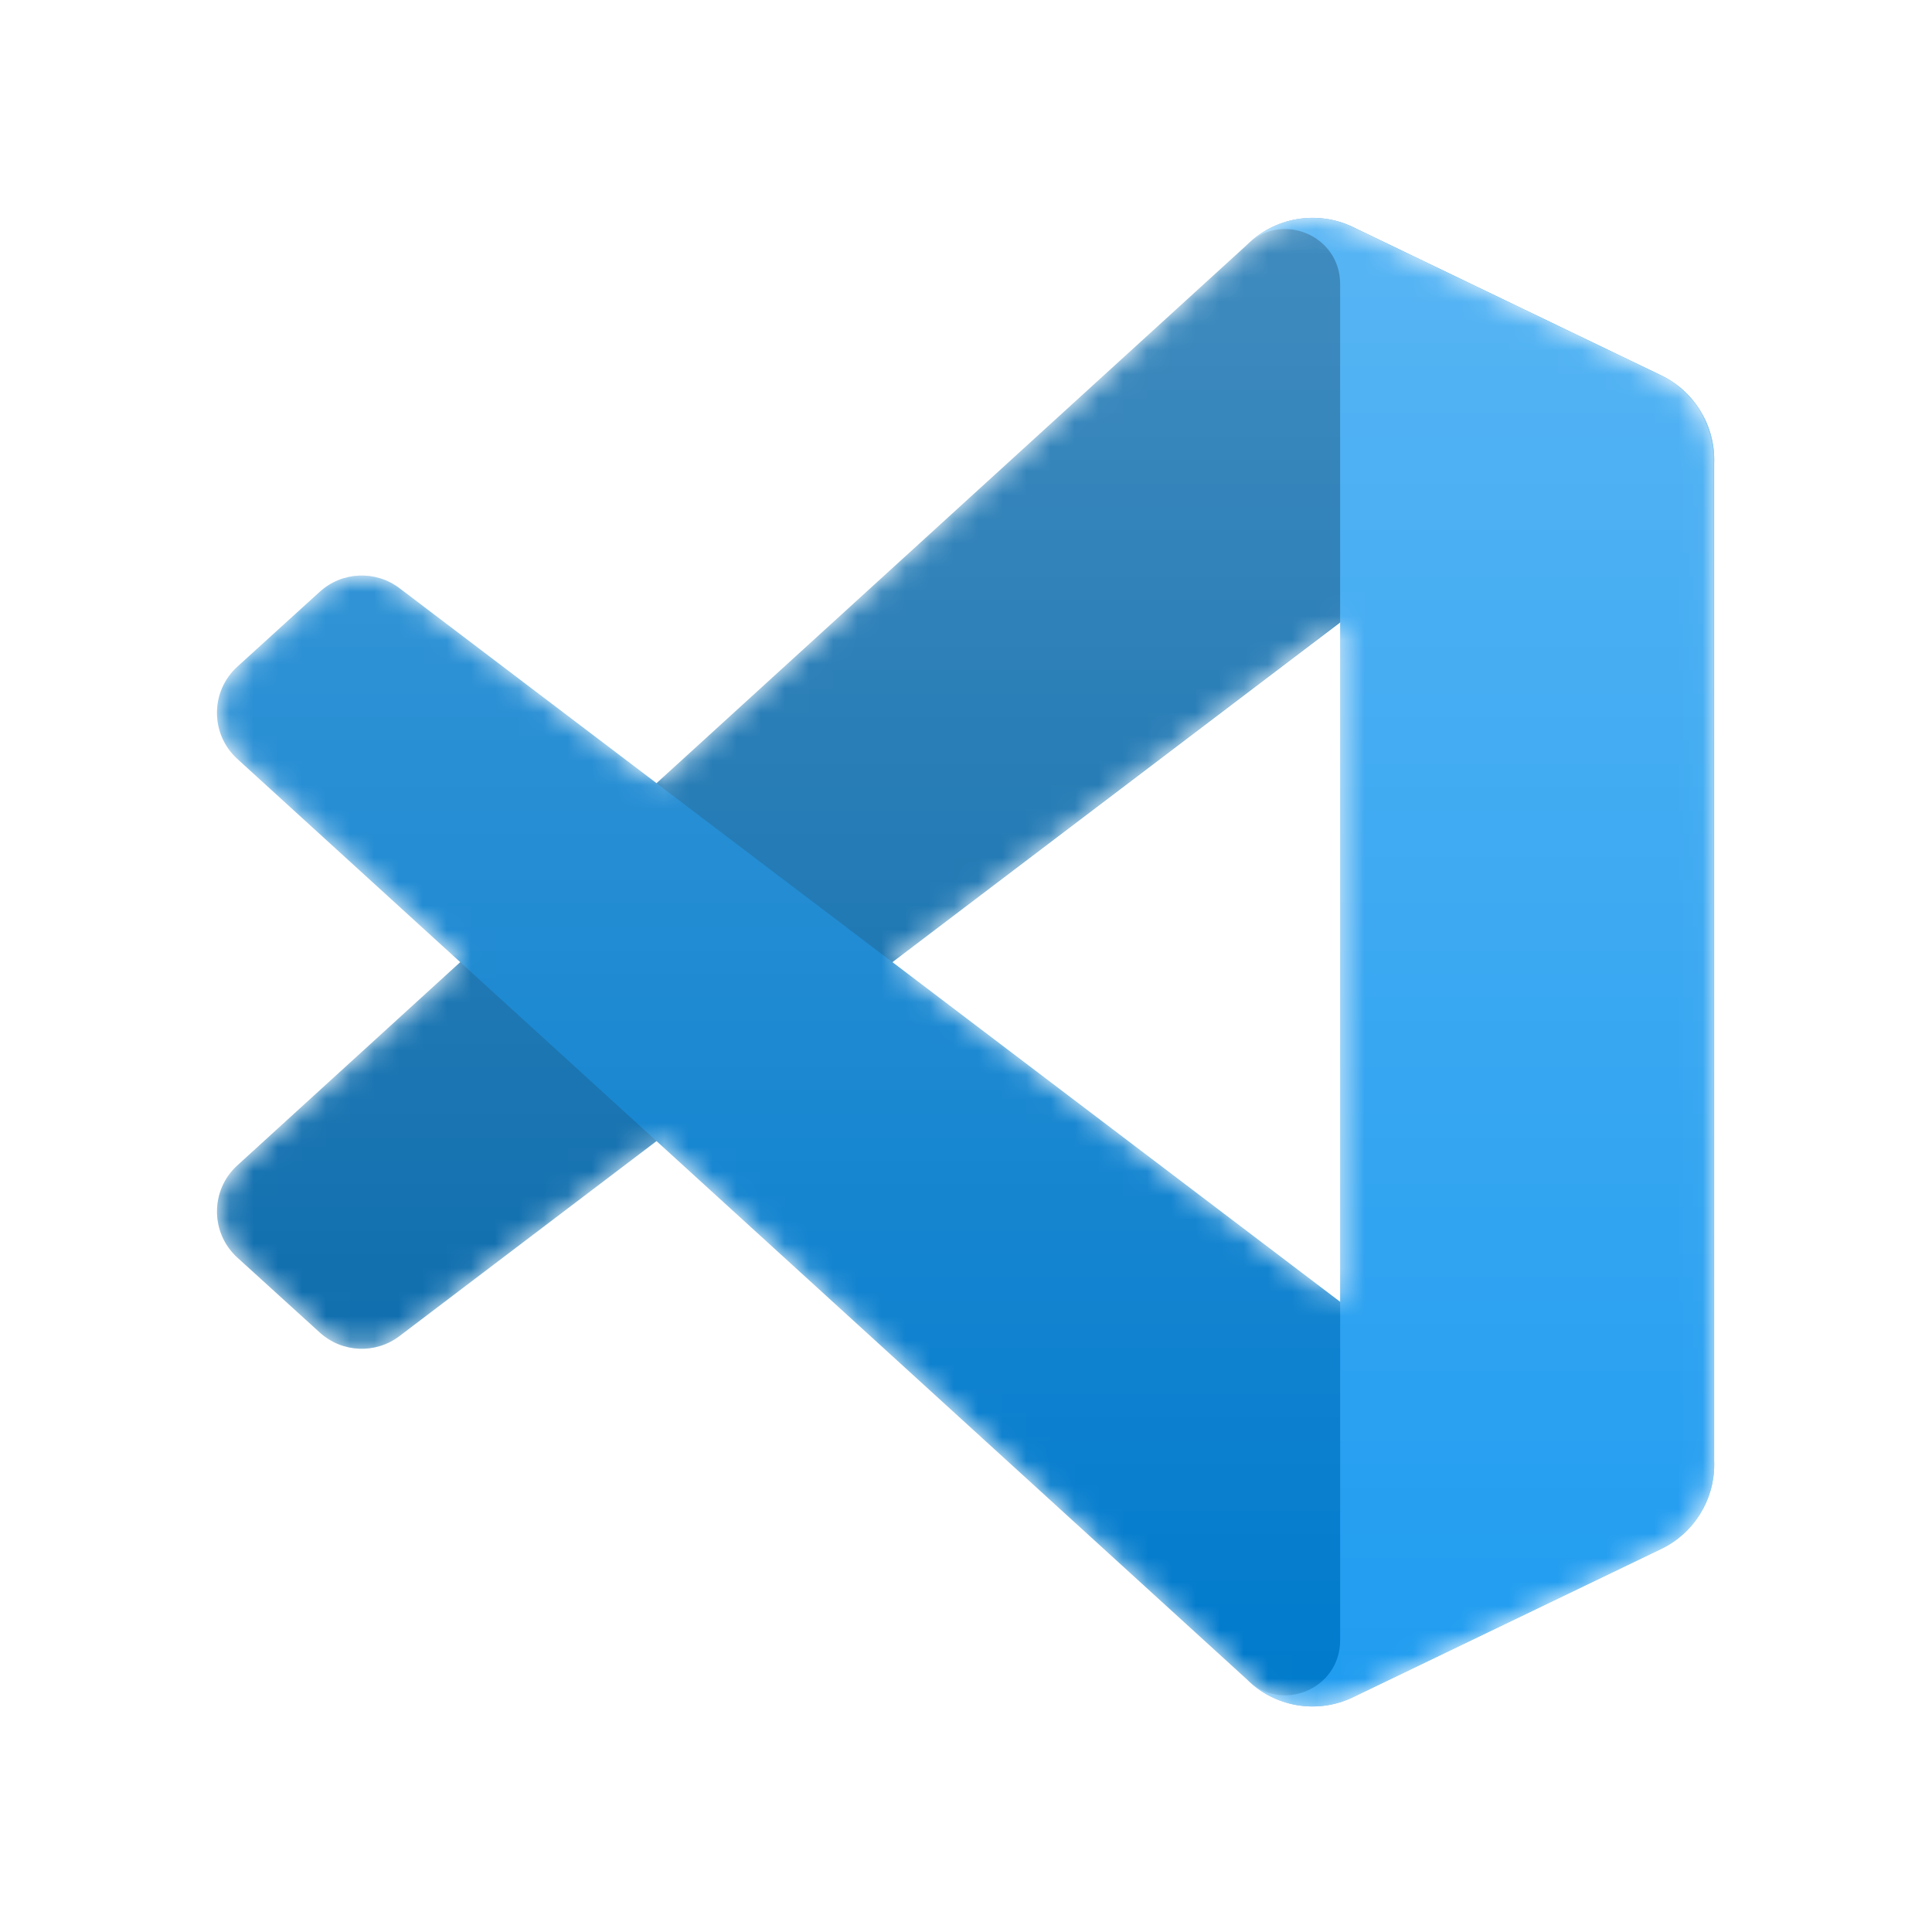 <svg width="80" height="80" viewBox="0 0 80 80" fill="none" xmlns="http://www.w3.org/2000/svg">
<rect width="80" height="79.681" rx="14.359" fill="white"/>
<mask id="mask0_37_910" style="mask-type:alpha" maskUnits="userSpaceOnUse" x="9" y="9" width="62" height="62">
<path fill-rule="evenodd" clip-rule="evenodd" d="M52.958 70.397C53.934 70.778 55.046 70.753 56.031 70.279L68.788 64.141C70.128 63.496 70.98 62.139 70.98 60.651V19.03C70.98 17.542 70.128 16.186 68.788 15.54L56.031 9.402C54.739 8.78 53.226 8.932 52.091 9.757C51.929 9.875 51.775 10.007 51.63 10.152L27.21 32.431L16.573 24.357C15.582 23.605 14.197 23.667 13.278 24.503L9.866 27.607C8.741 28.63 8.74 30.4 9.863 31.425L19.088 39.841L9.863 48.257C8.74 49.282 8.741 51.051 9.866 52.075L13.278 55.178C14.197 56.015 15.582 56.076 16.573 55.325L27.21 47.25L51.63 69.53C52.016 69.916 52.47 70.207 52.958 70.397ZM55.5 25.775L36.971 39.841L55.5 53.906V25.775Z" fill="white"/>
</mask>
<g mask="url(#mask0_37_910)">
<path d="M68.788 15.55L56.022 9.404C54.544 8.692 52.779 8.992 51.619 10.152L9.827 48.257C8.703 49.282 8.704 51.052 9.829 52.075L13.243 55.179C14.163 56.015 15.549 56.077 16.54 55.325L66.868 17.145C68.556 15.864 70.981 17.069 70.981 19.188V19.04C70.981 17.552 70.129 16.196 68.788 15.55Z" fill="#0065A9"/>
<g filter="url(#filter0_d_37_910)">
<path d="M68.788 64.131L56.022 70.278C54.544 70.99 52.779 70.689 51.619 69.529L9.827 31.424C8.703 30.399 8.704 28.63 9.829 27.606L13.243 24.503C14.163 23.666 15.549 23.605 16.54 24.356L66.868 62.536C68.556 63.817 70.981 62.613 70.981 60.494V60.642C70.981 62.13 70.129 63.486 68.788 64.131Z" fill="#007ACC"/>
</g>
<g filter="url(#filter1_d_37_910)">
<path d="M56.023 70.28C54.545 70.991 52.779 70.69 51.619 69.53C53.048 70.959 55.492 69.947 55.492 67.926V11.756C55.492 9.735 53.048 8.723 51.619 10.152C52.779 8.992 54.545 8.692 56.023 9.403L68.787 15.541C70.128 16.186 70.981 17.543 70.981 19.031V60.652C70.981 62.14 70.128 63.496 68.787 64.141L56.023 70.28Z" fill="#1F9CF0"/>
</g>
<g style="mix-blend-mode:overlay" opacity="0.25">
<path fill-rule="evenodd" clip-rule="evenodd" d="M52.921 70.397C53.897 70.778 55.009 70.753 55.994 70.279L68.751 64.141C70.091 63.496 70.943 62.139 70.943 60.651V19.03C70.943 17.542 70.091 16.186 68.751 15.54L55.994 9.402C54.702 8.78 53.189 8.932 52.054 9.757C51.892 9.875 51.738 10.007 51.593 10.152L27.172 32.431L16.535 24.357C15.545 23.605 14.16 23.667 13.241 24.503L9.829 27.607C8.704 28.63 8.703 30.4 9.826 31.425L19.051 39.841L9.826 48.257C8.703 49.282 8.704 51.051 9.829 52.075L13.241 55.178C14.16 56.015 15.545 56.076 16.535 55.325L27.172 47.25L51.593 69.53C51.979 69.916 52.433 70.207 52.921 70.397ZM55.463 25.775L36.934 39.841L55.463 53.906V25.775Z" fill="url(#paint0_linear_37_910)"/>
</g>
</g>
<defs>
<filter id="filter0_d_37_910" x="3.821" y="18.668" width="72.323" height="57.155" filterUnits="userSpaceOnUse" color-interpolation-filters="sRGB">
<feFlood flood-opacity="0" result="BackgroundImageFix"/>
<feColorMatrix in="SourceAlpha" type="matrix" values="0 0 0 0 0 0 0 0 0 0 0 0 0 0 0 0 0 0 127 0" result="hardAlpha"/>
<feOffset/>
<feGaussianBlur stdDeviation="2.582"/>
<feColorMatrix type="matrix" values="0 0 0 0 0 0 0 0 0 0 0 0 0 0 0 0 0 0 0.25 0"/>
<feBlend mode="overlay" in2="BackgroundImageFix" result="effect1_dropShadow_37_910"/>
<feBlend mode="normal" in="SourceGraphic" in2="effect1_dropShadow_37_910" result="shape"/>
</filter>
<filter id="filter1_d_37_910" x="46.456" y="3.858" width="29.688" height="71.967" filterUnits="userSpaceOnUse" color-interpolation-filters="sRGB">
<feFlood flood-opacity="0" result="BackgroundImageFix"/>
<feColorMatrix in="SourceAlpha" type="matrix" values="0 0 0 0 0 0 0 0 0 0 0 0 0 0 0 0 0 0 127 0" result="hardAlpha"/>
<feOffset/>
<feGaussianBlur stdDeviation="2.582"/>
<feColorMatrix type="matrix" values="0 0 0 0 0 0 0 0 0 0 0 0 0 0 0 0 0 0 0.25 0"/>
<feBlend mode="overlay" in2="BackgroundImageFix" result="effect1_dropShadow_37_910"/>
<feBlend mode="normal" in="SourceGraphic" in2="effect1_dropShadow_37_910" result="shape"/>
</filter>
<linearGradient id="paint0_linear_37_910" x1="39.964" y1="9.021" x2="39.964" y2="70.661" gradientUnits="userSpaceOnUse">
<stop stop-color="white"/>
<stop offset="1" stop-color="white" stop-opacity="0"/>
</linearGradient>
</defs>
</svg>
